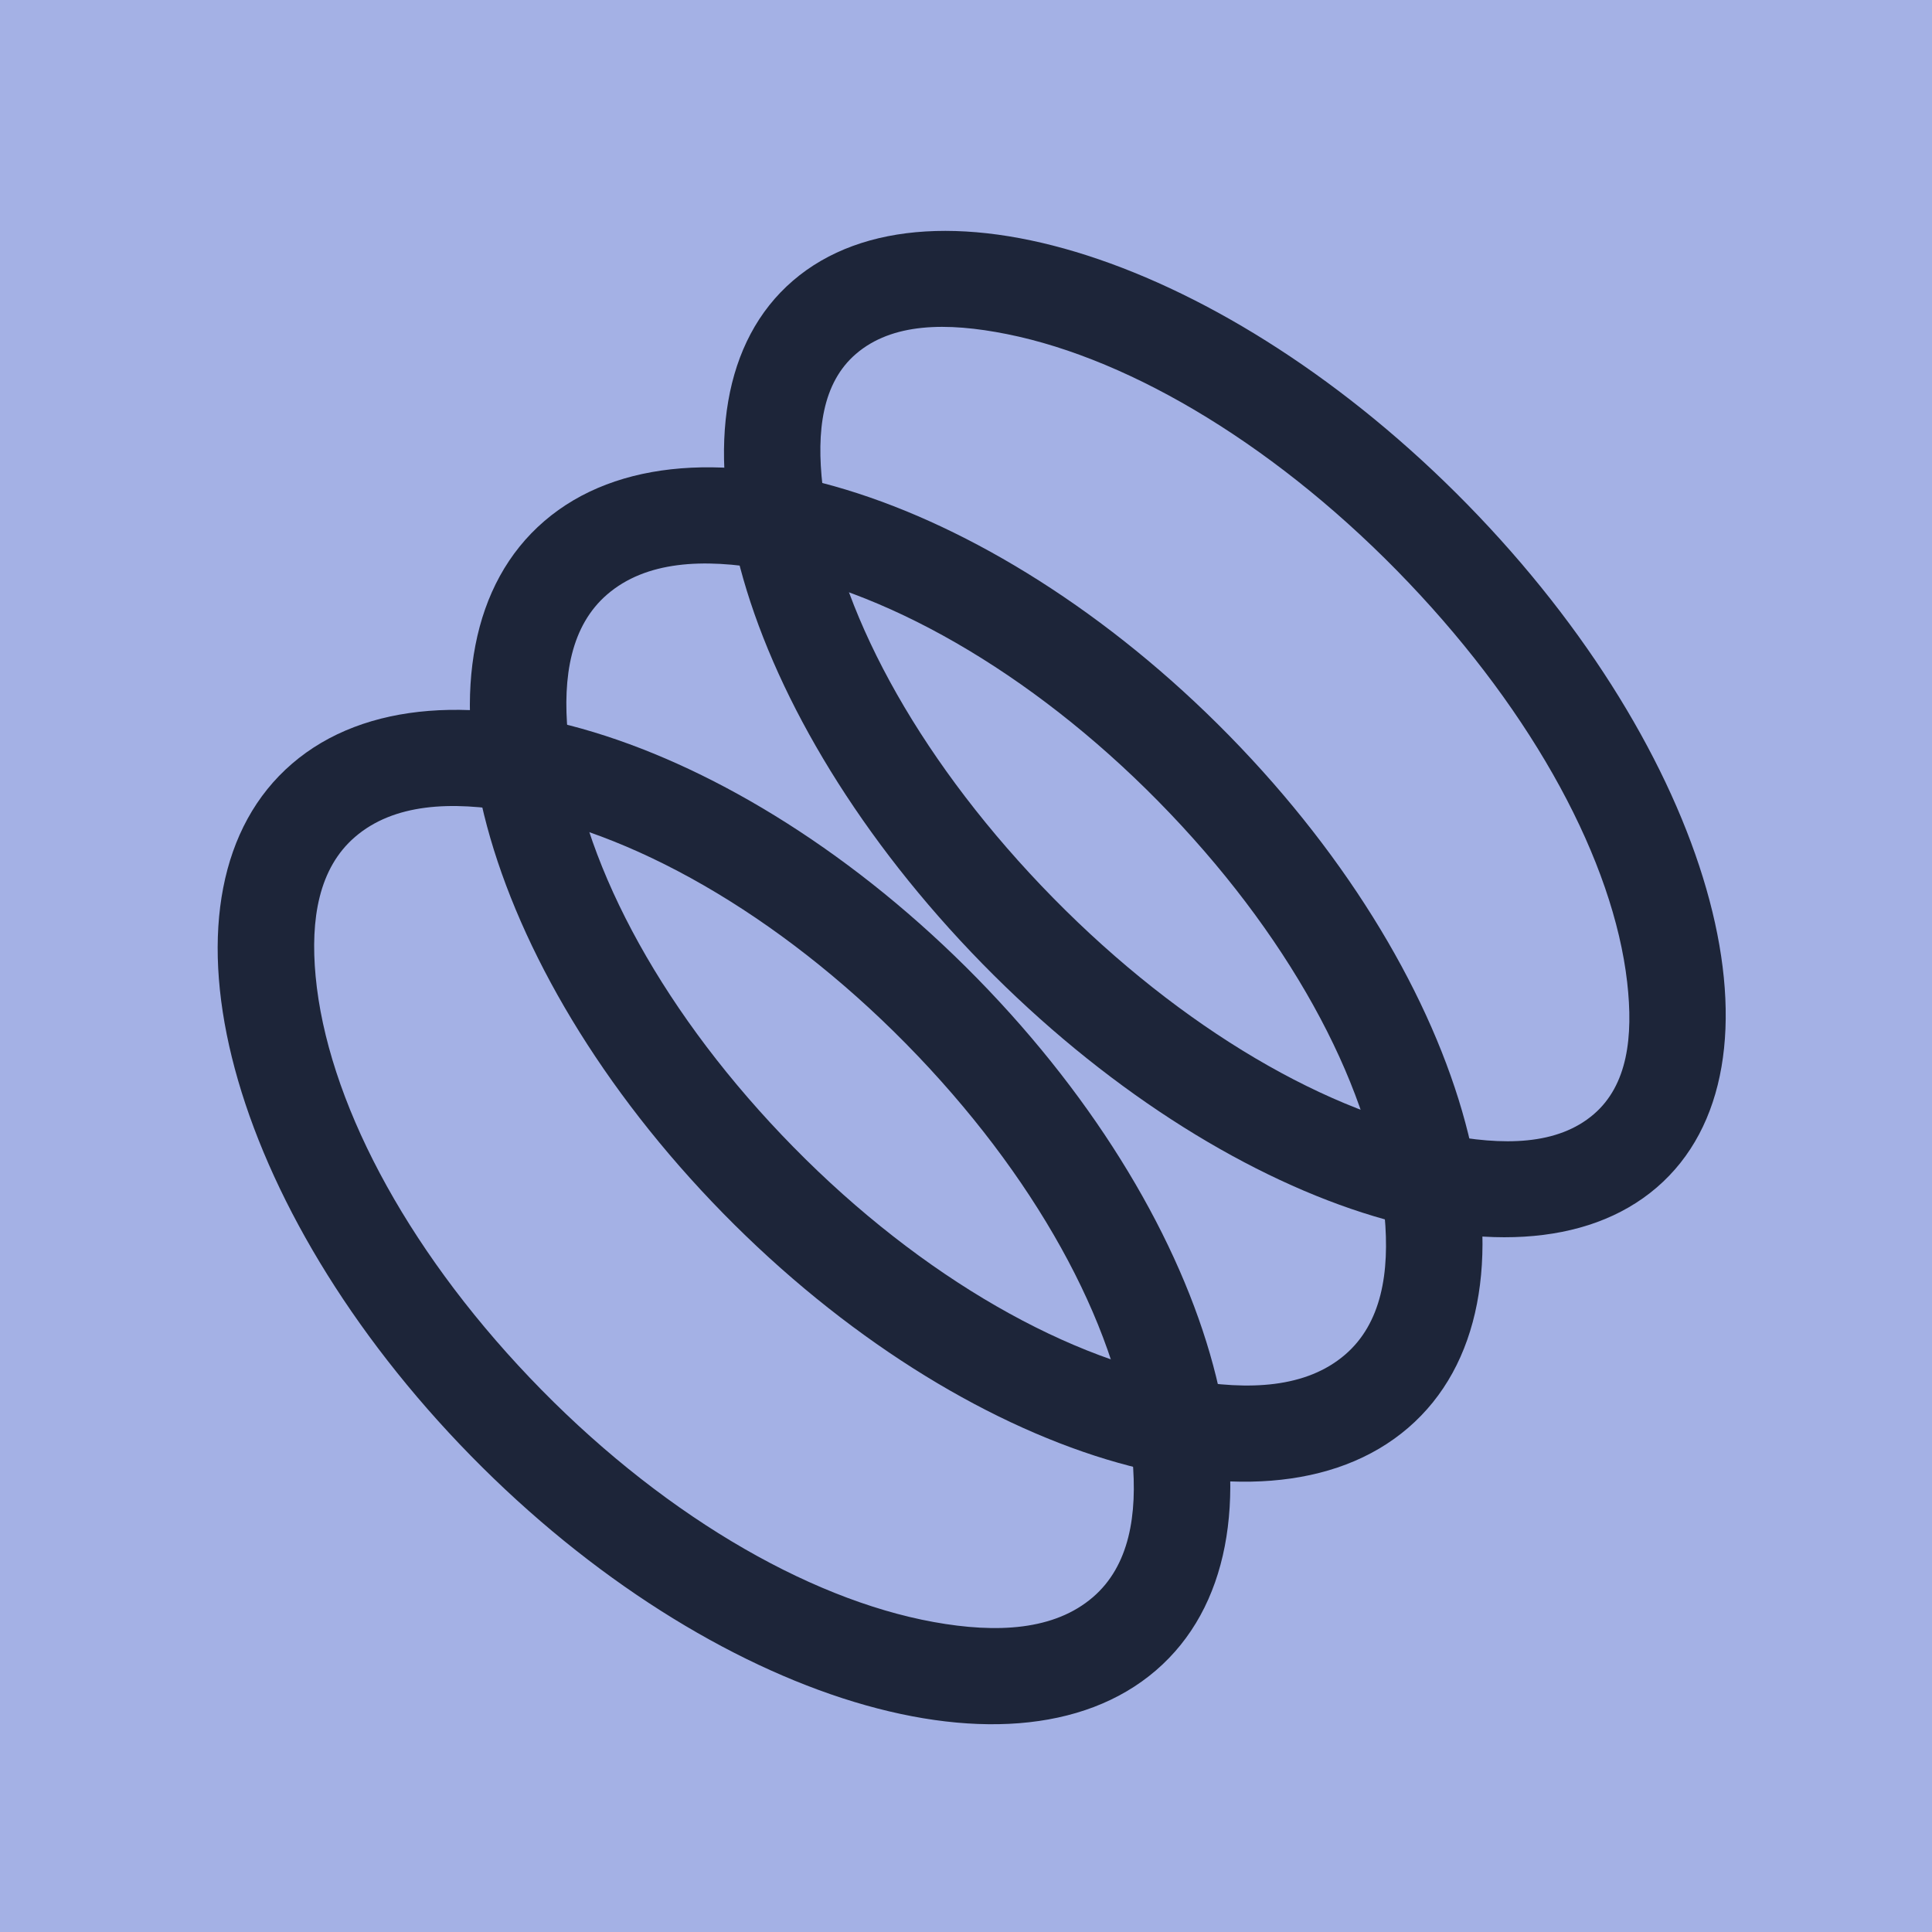 <?xml version="1.0" encoding="UTF-8" standalone="no"?><!DOCTYPE svg PUBLIC "-//W3C//DTD SVG 1.1//EN" "http://www.w3.org/Graphics/SVG/1.1/DTD/svg11.dtd"><svg width="100%" height="100%" viewBox="0 0 500 500" version="1.1" xmlns="http://www.w3.org/2000/svg" xmlns:xlink="http://www.w3.org/1999/xlink" xml:space="preserve" xmlns:serif="http://www.serif.com/" style="fill-rule:evenodd;clip-rule:evenodd;stroke-linejoin:round;stroke-miterlimit:2;"><g id="Layer2"><rect x="0" y="0" width="500" height="500" style="fill:#a4b1e5;"/></g><g id="Layer3"><path d="M75.589,197.635c37.74,-32.462 118.468,-6.241 180.16,58.518c61.693,64.759 81.139,143.69 43.398,176.152c-37.741,32.461 -118.468,6.24 -180.161,-58.519c-61.692,-64.759 -81.138,-143.69 -43.397,-176.151Zm16.302,18.953c-9.378,8.066 -11.603,21.199 -10.207,36.092c2.96,31.573 22.903,69.747 55.403,103.862c32.852,34.485 71.435,57.241 104.56,63.238c16.438,2.976 31.225,2.149 41.198,-6.429c9.377,-8.066 11.603,-21.199 10.207,-36.091c-2.96,-31.574 -22.904,-69.747 -55.404,-103.863c-32.852,-34.485 -71.434,-57.241 -104.56,-63.238c-16.437,-2.975 -31.225,-2.148 -41.197,6.429Z" style="fill:#1d2539;"/><path d="M205.214,72.641c36.224,-31.157 115.721,-3.877 177.414,60.881c61.692,64.759 82.369,142.631 46.144,173.789c-36.225,31.158 -115.721,3.878 -177.414,-60.881c-61.692,-64.759 -82.369,-142.631 -46.144,-173.789Zm16.302,18.954c-8.725,7.504 -10.265,19.984 -8.638,34.184c3.572,31.177 23.958,69.162 56.581,103.407c32.958,34.596 71.269,57.755 103.894,64.293c15.729,3.152 29.787,2.903 39.117,-5.121c8.724,-7.504 10.265,-19.985 8.638,-34.184c-3.572,-31.177 -23.958,-69.162 -56.581,-103.408c-32.958,-34.596 -71.269,-57.754 -103.895,-64.293c-15.728,-3.152 -29.786,-2.903 -39.116,5.122Z" style="fill:#1d2539;"/><path d="M140.857,134.867c37.741,-32.462 118.468,-6.24 180.161,58.518c61.692,64.759 81.138,143.69 43.398,176.152c-37.741,32.462 -118.469,6.24 -180.161,-58.519c-61.693,-64.759 -81.139,-143.689 -43.398,-176.151Zm16.302,18.953c-9.377,8.066 -11.602,21.199 -10.206,36.092c2.959,31.574 22.903,69.747 55.403,103.862c32.852,34.485 71.434,57.241 104.56,63.238c16.437,2.976 31.225,2.149 41.197,-6.429c9.378,-8.066 11.603,-21.199 10.207,-36.091c-2.96,-31.574 -22.903,-69.747 -55.403,-103.863c-32.852,-34.484 -71.435,-57.241 -104.56,-63.237c-16.438,-2.976 -31.225,-2.149 -41.198,6.428Z" style="fill:#1d2539;"/></g></svg>